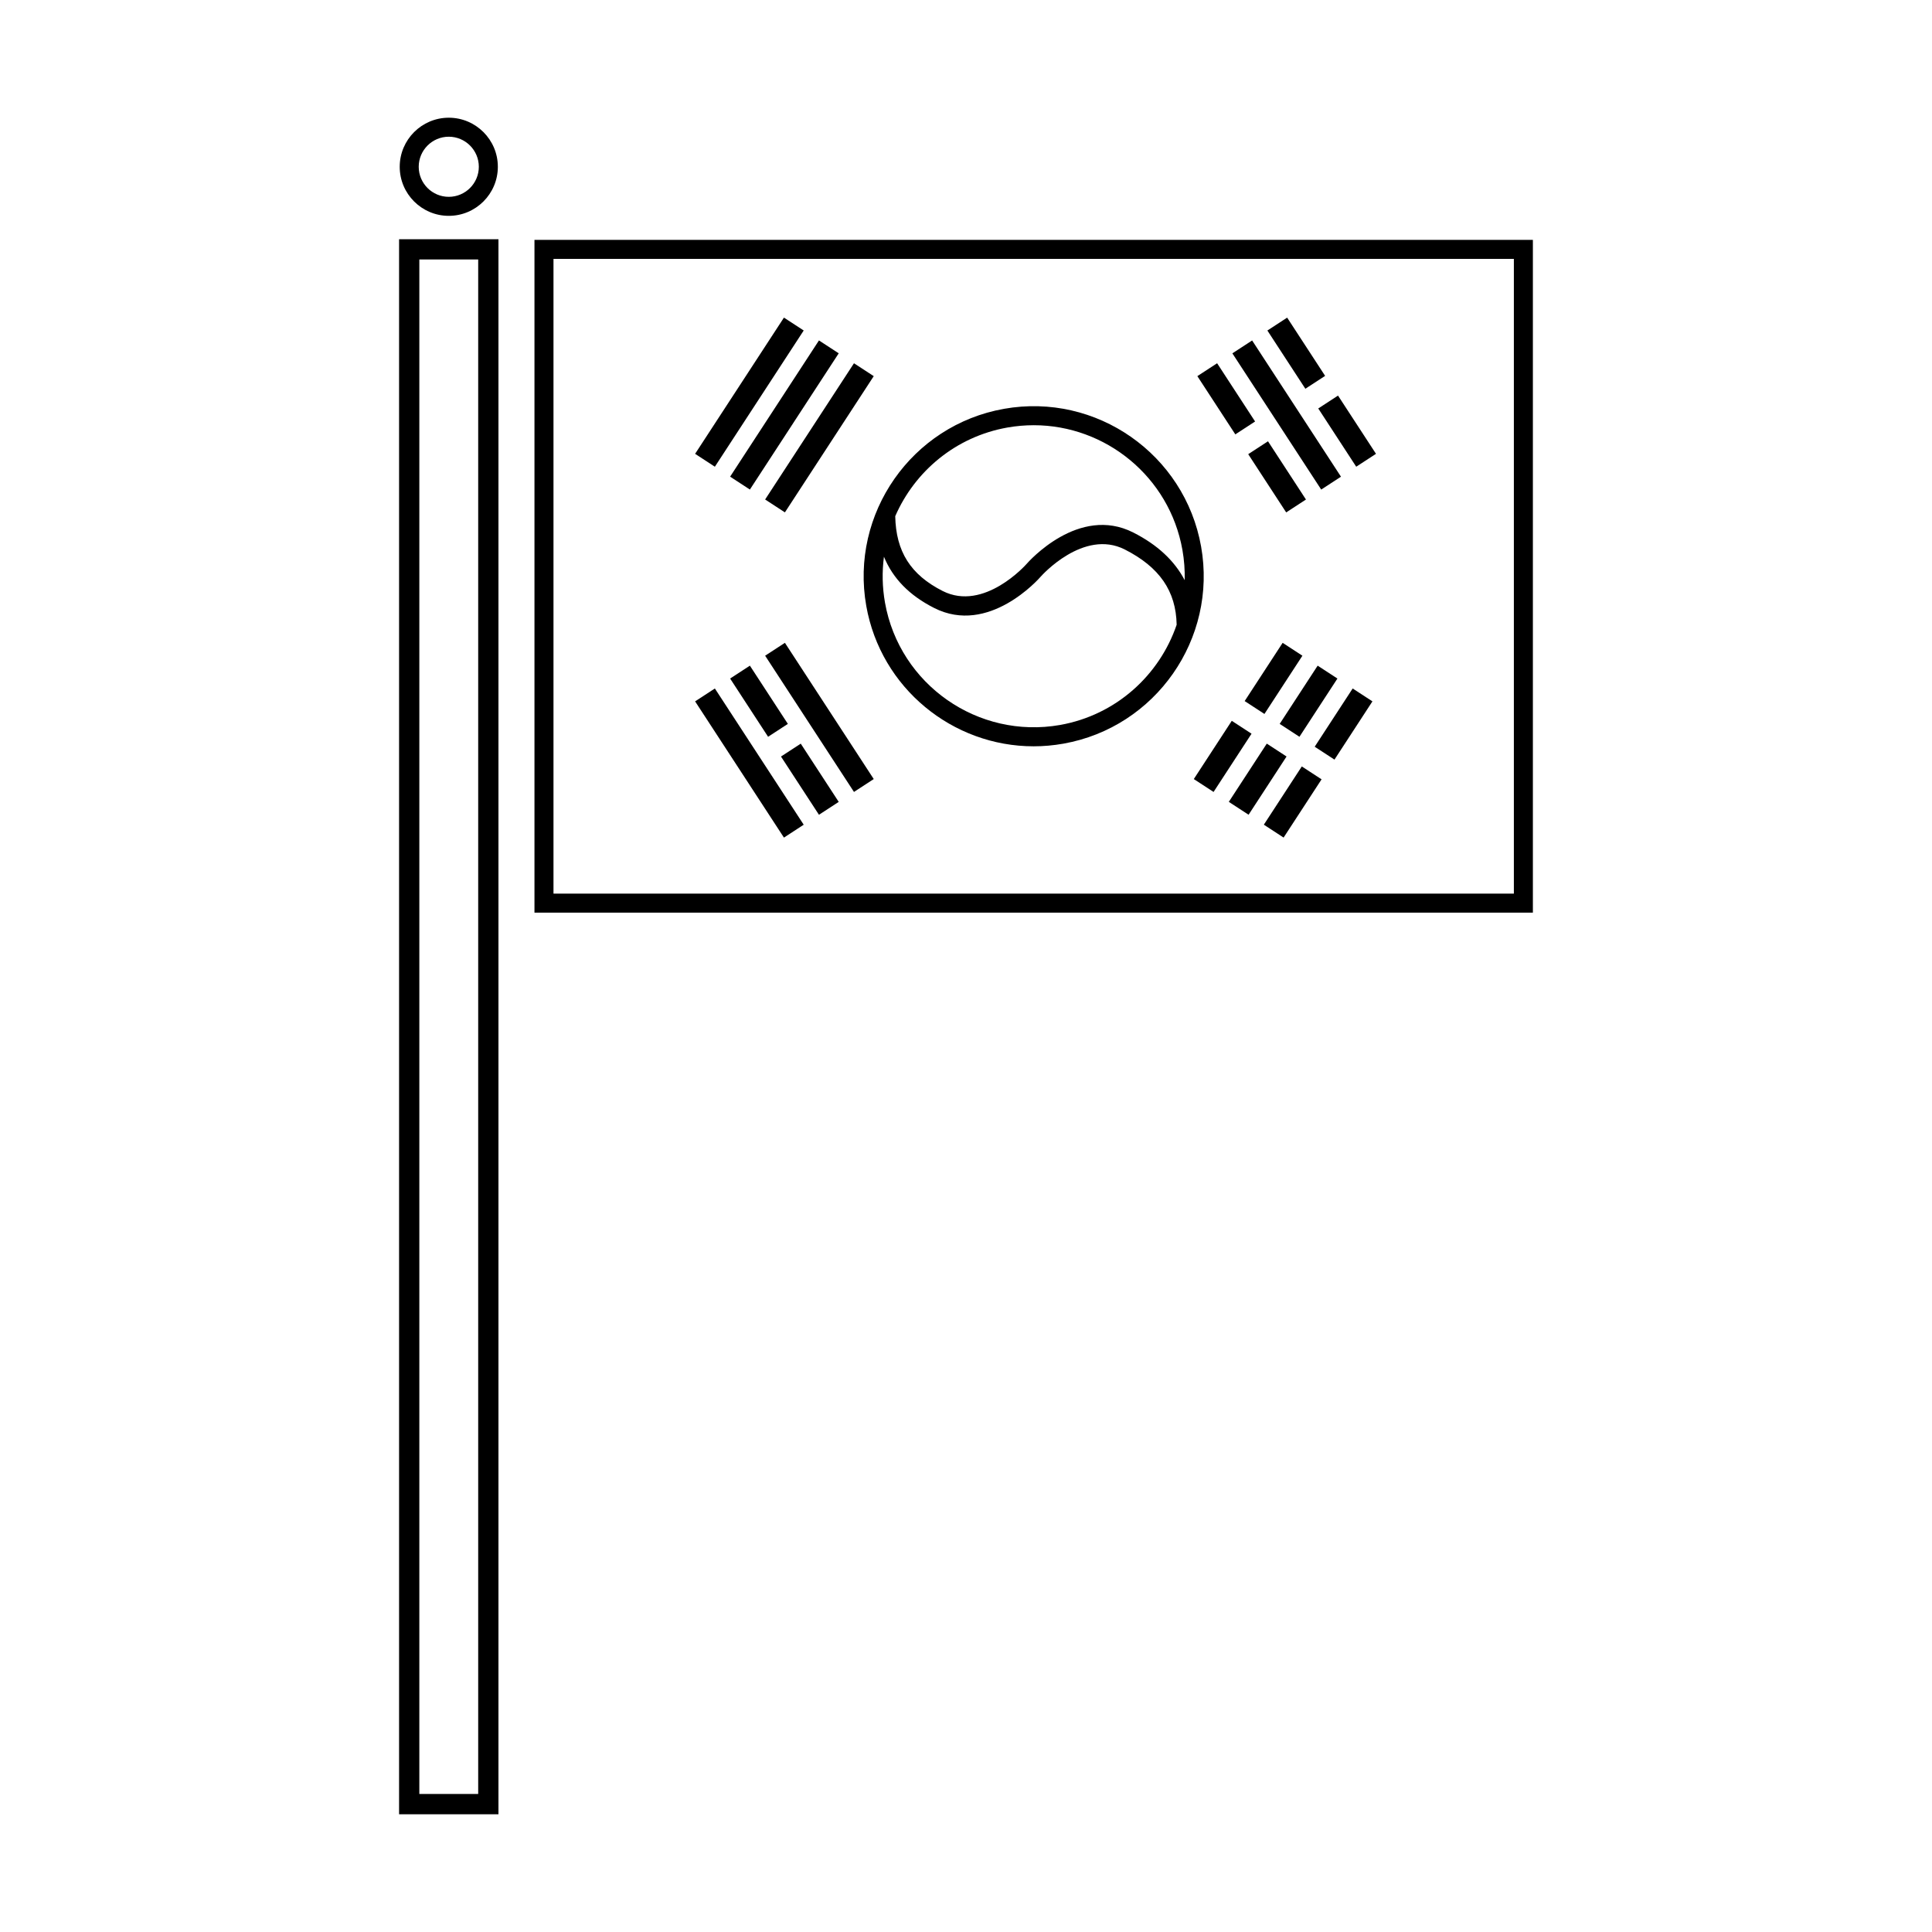 <?xml version="1.0" encoding="UTF-8"?>
<!-- Uploaded to: SVG Find, www.svgrepo.com, Generator: SVG Find Mixer Tools -->
<svg fill="#000000" width="800px" height="800px" version="1.1" viewBox="144 144 512 512" xmlns="http://www.w3.org/2000/svg">
 <g>
  <path d="m285.64 207.57v178.29h264.59v-178.29zm259.55 173.25h-254.51v-168.21h254.51z"/>
  <path d="m328.21 264.27 23.543-36.102 5.238 3.414-23.543 36.102z"/>
  <path d="m337.49 270.32 23.543-36.102 5.238 3.414-23.543 36.102z"/>
  <path d="m346.77 276.37 23.543-36.102 5.238 3.414-23.543 36.102z"/>
  <path d="m470.59 237.64 5.238-3.414 23.543 36.102-5.238 3.414z"/>
  <path d="m373.57 304.58c3.867 21.816 22.918 37.199 44.348 37.199 2.598 0 5.238-0.23 7.887-0.699 24.469-4.34 40.84-27.773 36.5-52.238-4.34-24.461-27.75-40.852-52.234-36.5-24.465 4.34-40.84 27.773-36.5 52.238zm51.363 31.543c-21.742 3.828-42.543-10.688-46.402-32.422-0.73-4.125-0.793-8.215-0.277-12.164 2.363 5.773 6.762 10.266 13.293 13.574 14.469 7.356 27.738-7.699 28.297-8.344 0.109-0.125 11.262-12.688 22.215-7.16 9.223 4.676 13.598 11.035 13.766 19.953-4.555 13.363-16.039 23.926-30.891 26.562zm-13.984-78.82c2.356-0.414 4.699-0.617 7.012-0.617 19.031 0 35.949 13.66 39.391 33.039 0.477 2.699 0.672 5.387 0.602 8.027-2.691-5.137-7.207-9.383-13.621-12.629-14.449-7.34-27.738 7.711-28.297 8.348-0.109 0.125-11.238 12.703-22.215 7.152-8.508-4.316-12.387-10.457-12.574-19.828 5.18-11.891 16.008-21.062 29.703-23.492z"/>
  <path d="m479.87 231.59 5.238-3.414 10.062 15.434-5.238 3.414z"/>
  <path d="m493.35 252.25 5.238-3.414 10.062 15.434-5.238 3.414z"/>
  <path d="m492.41 341.89 10.062-15.434 5.238 3.414-10.062 15.434z"/>
  <path d="m478.93 362.55 10.062-15.434 5.238 3.414-10.062 15.434z"/>
  <path d="m328.21 329.87 5.238-3.414 23.543 36.102-5.238 3.414z"/>
  <path d="m346.77 317.77 5.238-3.414 23.543 36.102-5.238 3.414z"/>
  <path d="m337.49 323.82 5.238-3.414 10.062 15.434-5.238 3.414z"/>
  <path d="m350.97 344.49 5.238-3.414 10.062 15.434-5.238 3.414z"/>
  <path d="m461.31 243.68 5.238-3.414 10.062 15.434-5.238 3.414z"/>
  <path d="m474.79 264.36 5.238-3.414 10.062 15.434-5.238 3.414z"/>
  <path d="m469.65 356.5 10.062-15.434 5.238 3.414-10.062 15.434z"/>
  <path d="m483.13 335.84 10.062-15.434 5.238 3.414-10.062 15.434z"/>
  <path d="m473.85 329.79 10.066-15.434 5.238 3.414-10.066 15.434z"/>
  <path d="m460.37 350.46 10.062-15.434 5.238 3.414-10.062 15.434z"/>
  <path d="m249.76 624.8h26.336v-417.4h-26.336zm5.367-412.04h15.598v406.66h-15.598z"/>
  <path d="m262.93 201.2c7.172 0 13.004-5.832 13.004-13 0-7.172-5.832-13.004-13.004-13.004-7.168 0-13 5.832-13 13.004-0.004 7.168 5.832 13 13 13zm0-20.969c4.391 0 7.965 3.574 7.965 7.965s-3.574 7.965-7.965 7.965c-4.391 0-7.965-3.57-7.965-7.965 0-4.387 3.574-7.965 7.965-7.965z"/>
 </g>
</svg>